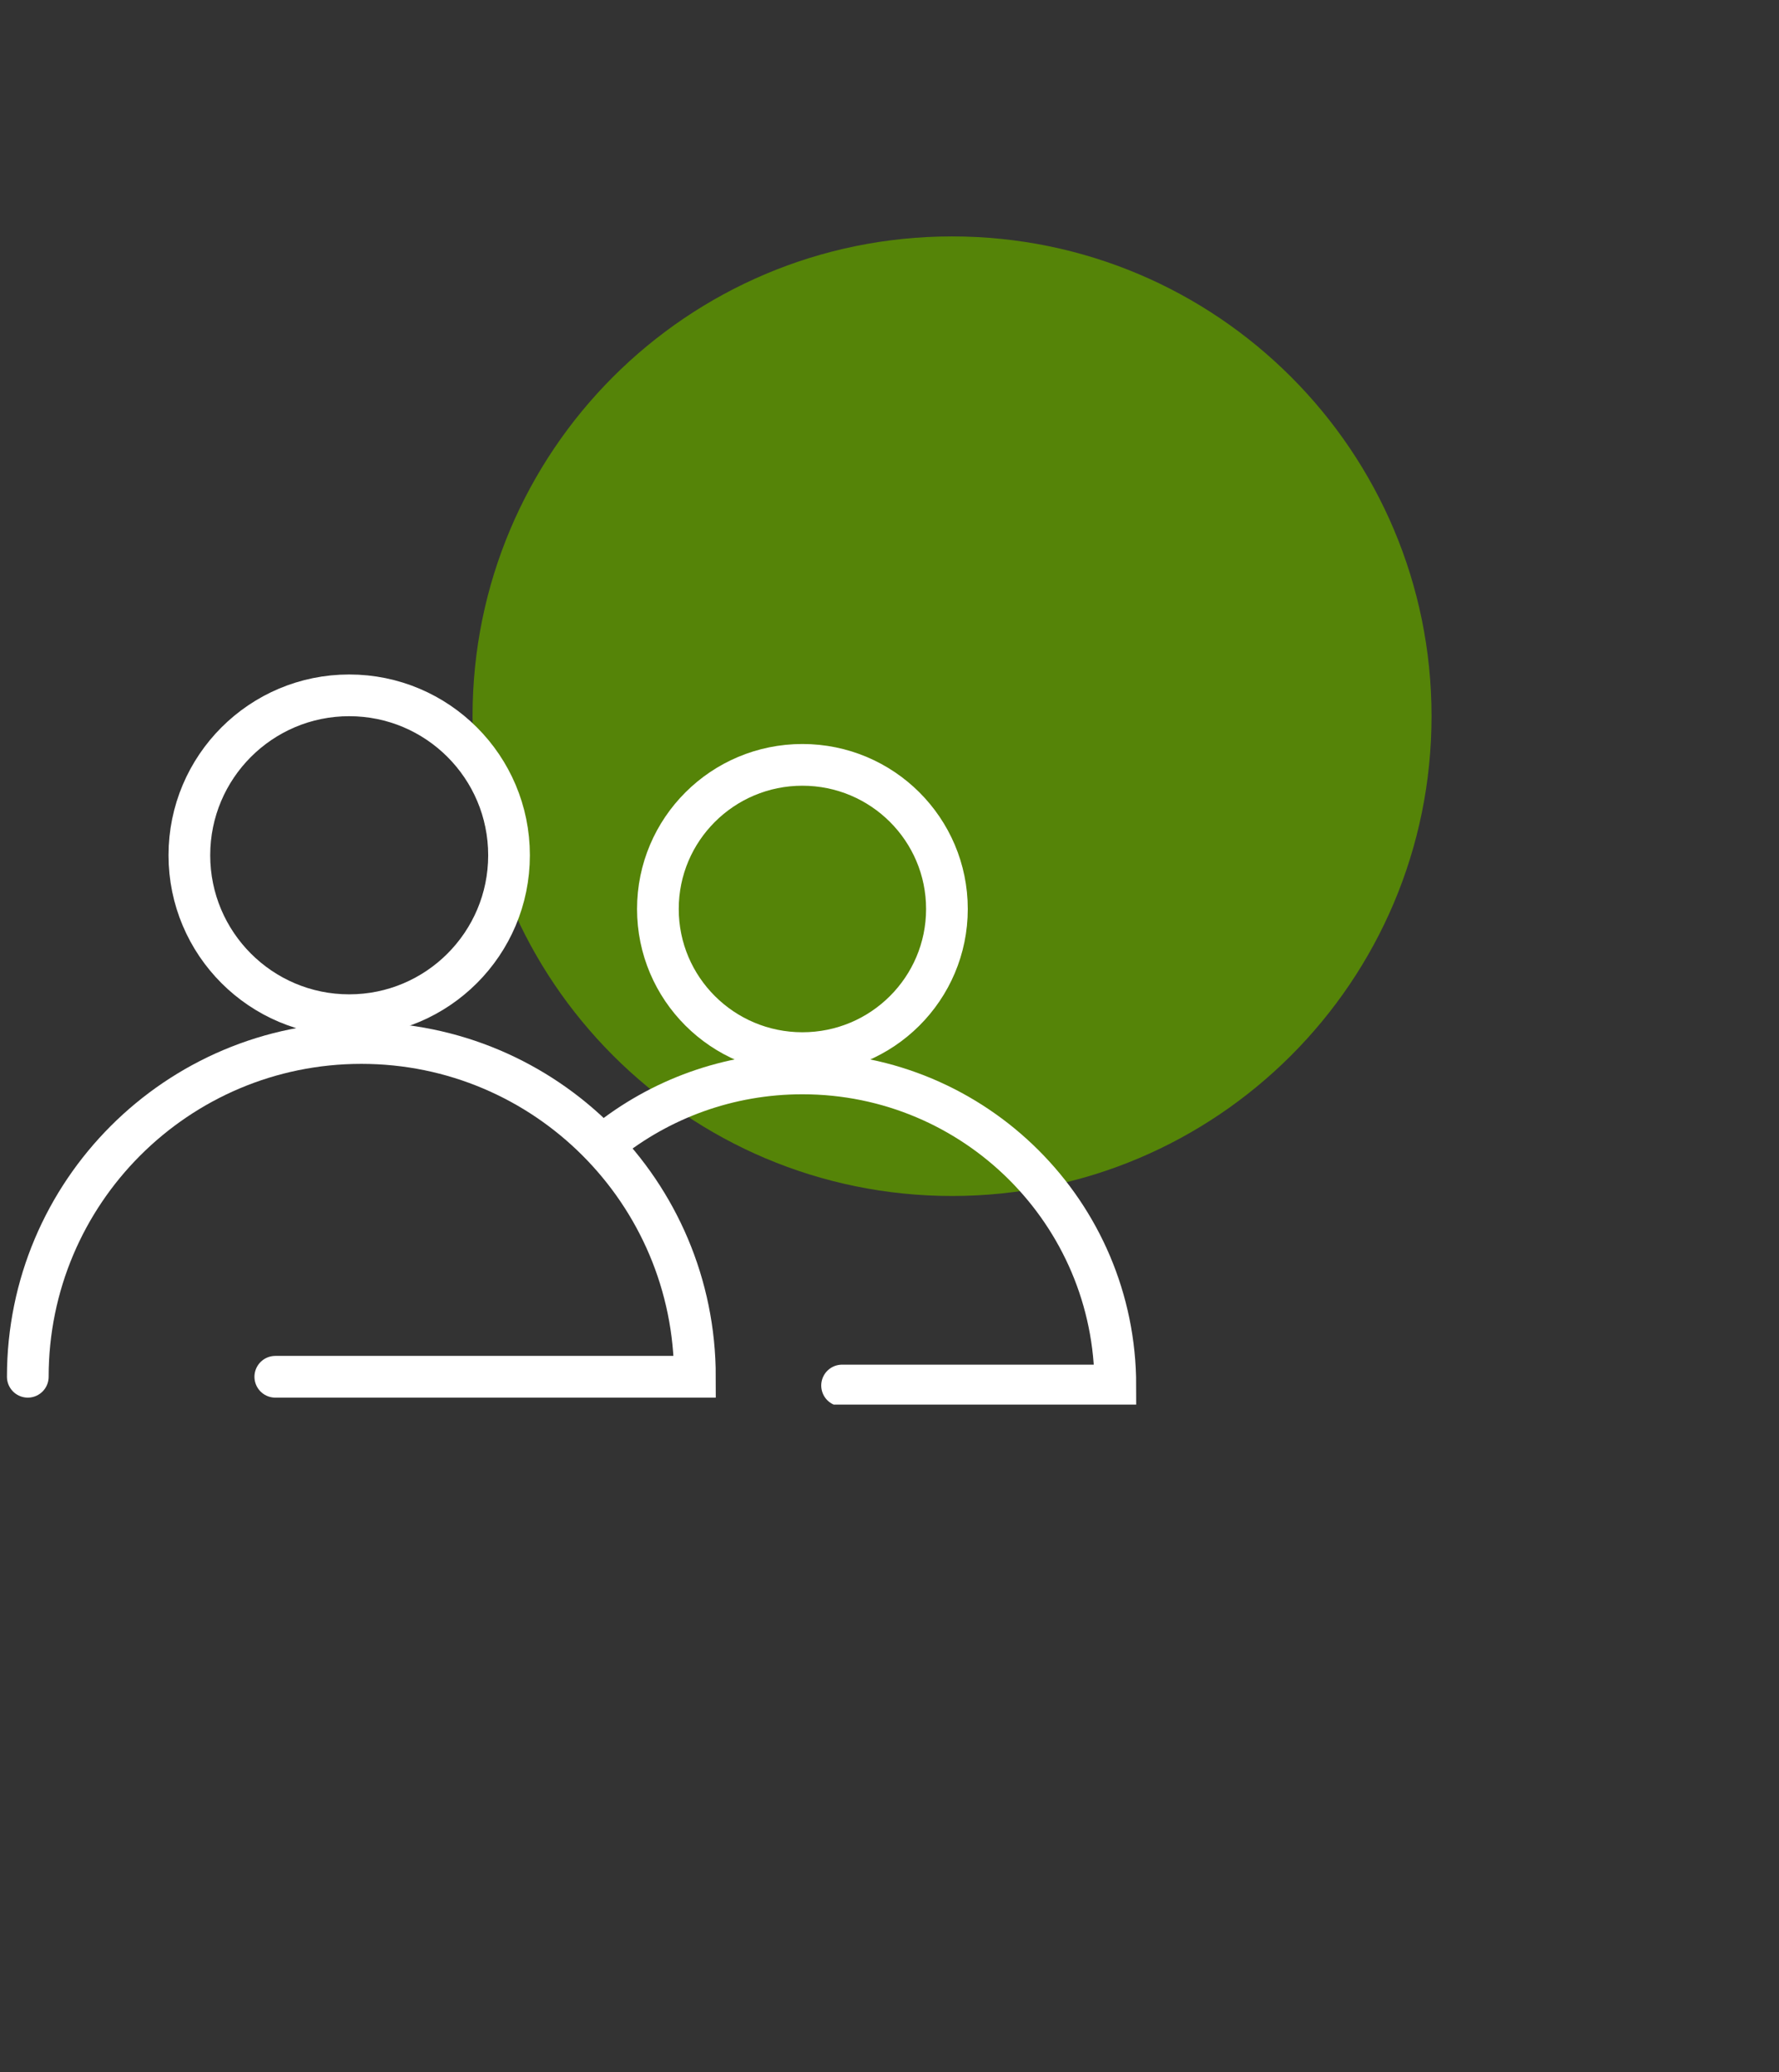 <svg width="128" height="149" viewBox="0 0 128 149" fill="none" xmlns="http://www.w3.org/2000/svg">
<rect x="0" y="0" width="128" height="149" fill="#333333" stroke="none"/>
<g clip-path="url(#clip0_14676_1238)">
<g clip-path="url(#clip1_14676_1238)">
<path d="M68.5 86C87.554 86 103 70.554 103 51.5C103 32.446 87.554 17 68.5 17C49.446 17 34 32.446 34 51.5C34 70.554 49.446 86 68.5 86Z" fill="#558408"/>
<g clip-path="url(#clip2_14676_1238)">
<path d="M25.125 73C31.476 73 36.625 67.851 36.625 61.5C36.625 55.149 31.476 50 25.125 50C18.774 50 13.625 55.149 13.625 61.5C13.625 67.851 18.774 73 25.125 73Z" stroke="white" stroke-width="3" stroke-miterlimit="10"/>
<path d="M2 99C2 85.743 12.743 75 26 75C39.257 75 50 85.743 50 99H19.808" stroke="white" stroke-width="3" stroke-miterlimit="10" stroke-linecap="round"/>
<path d="M57.734 75.727C63.477 75.727 68.132 71.087 68.132 65.363C68.132 59.639 63.477 54.999 57.734 54.999C51.991 54.999 47.336 59.639 47.336 65.363C47.336 71.087 51.991 75.727 57.734 75.727Z" stroke="white" stroke-width="3" stroke-miterlimit="10"/>
<path d="M43.636 82.129C47.494 79.038 52.397 77.187 57.734 77.187C70.168 77.187 80.249 87.236 80.249 99.629H60.588" stroke="white" stroke-width="3" stroke-miterlimit="10" stroke-linecap="round"/>
</g>
</g>
</g>
<defs>
<clipPath id="clip0_14676_1238">
<rect width="128" height="149" fill="white"/>
</clipPath>
<clipPath id="clip1_14676_1238">
<rect width="128" height="149" fill="white"/>
</clipPath>
<clipPath id="clip2_14676_1238">
<rect width="83" height="53" fill="white" transform="translate(0 48)"/>
</clipPath>
</defs>
</svg>
